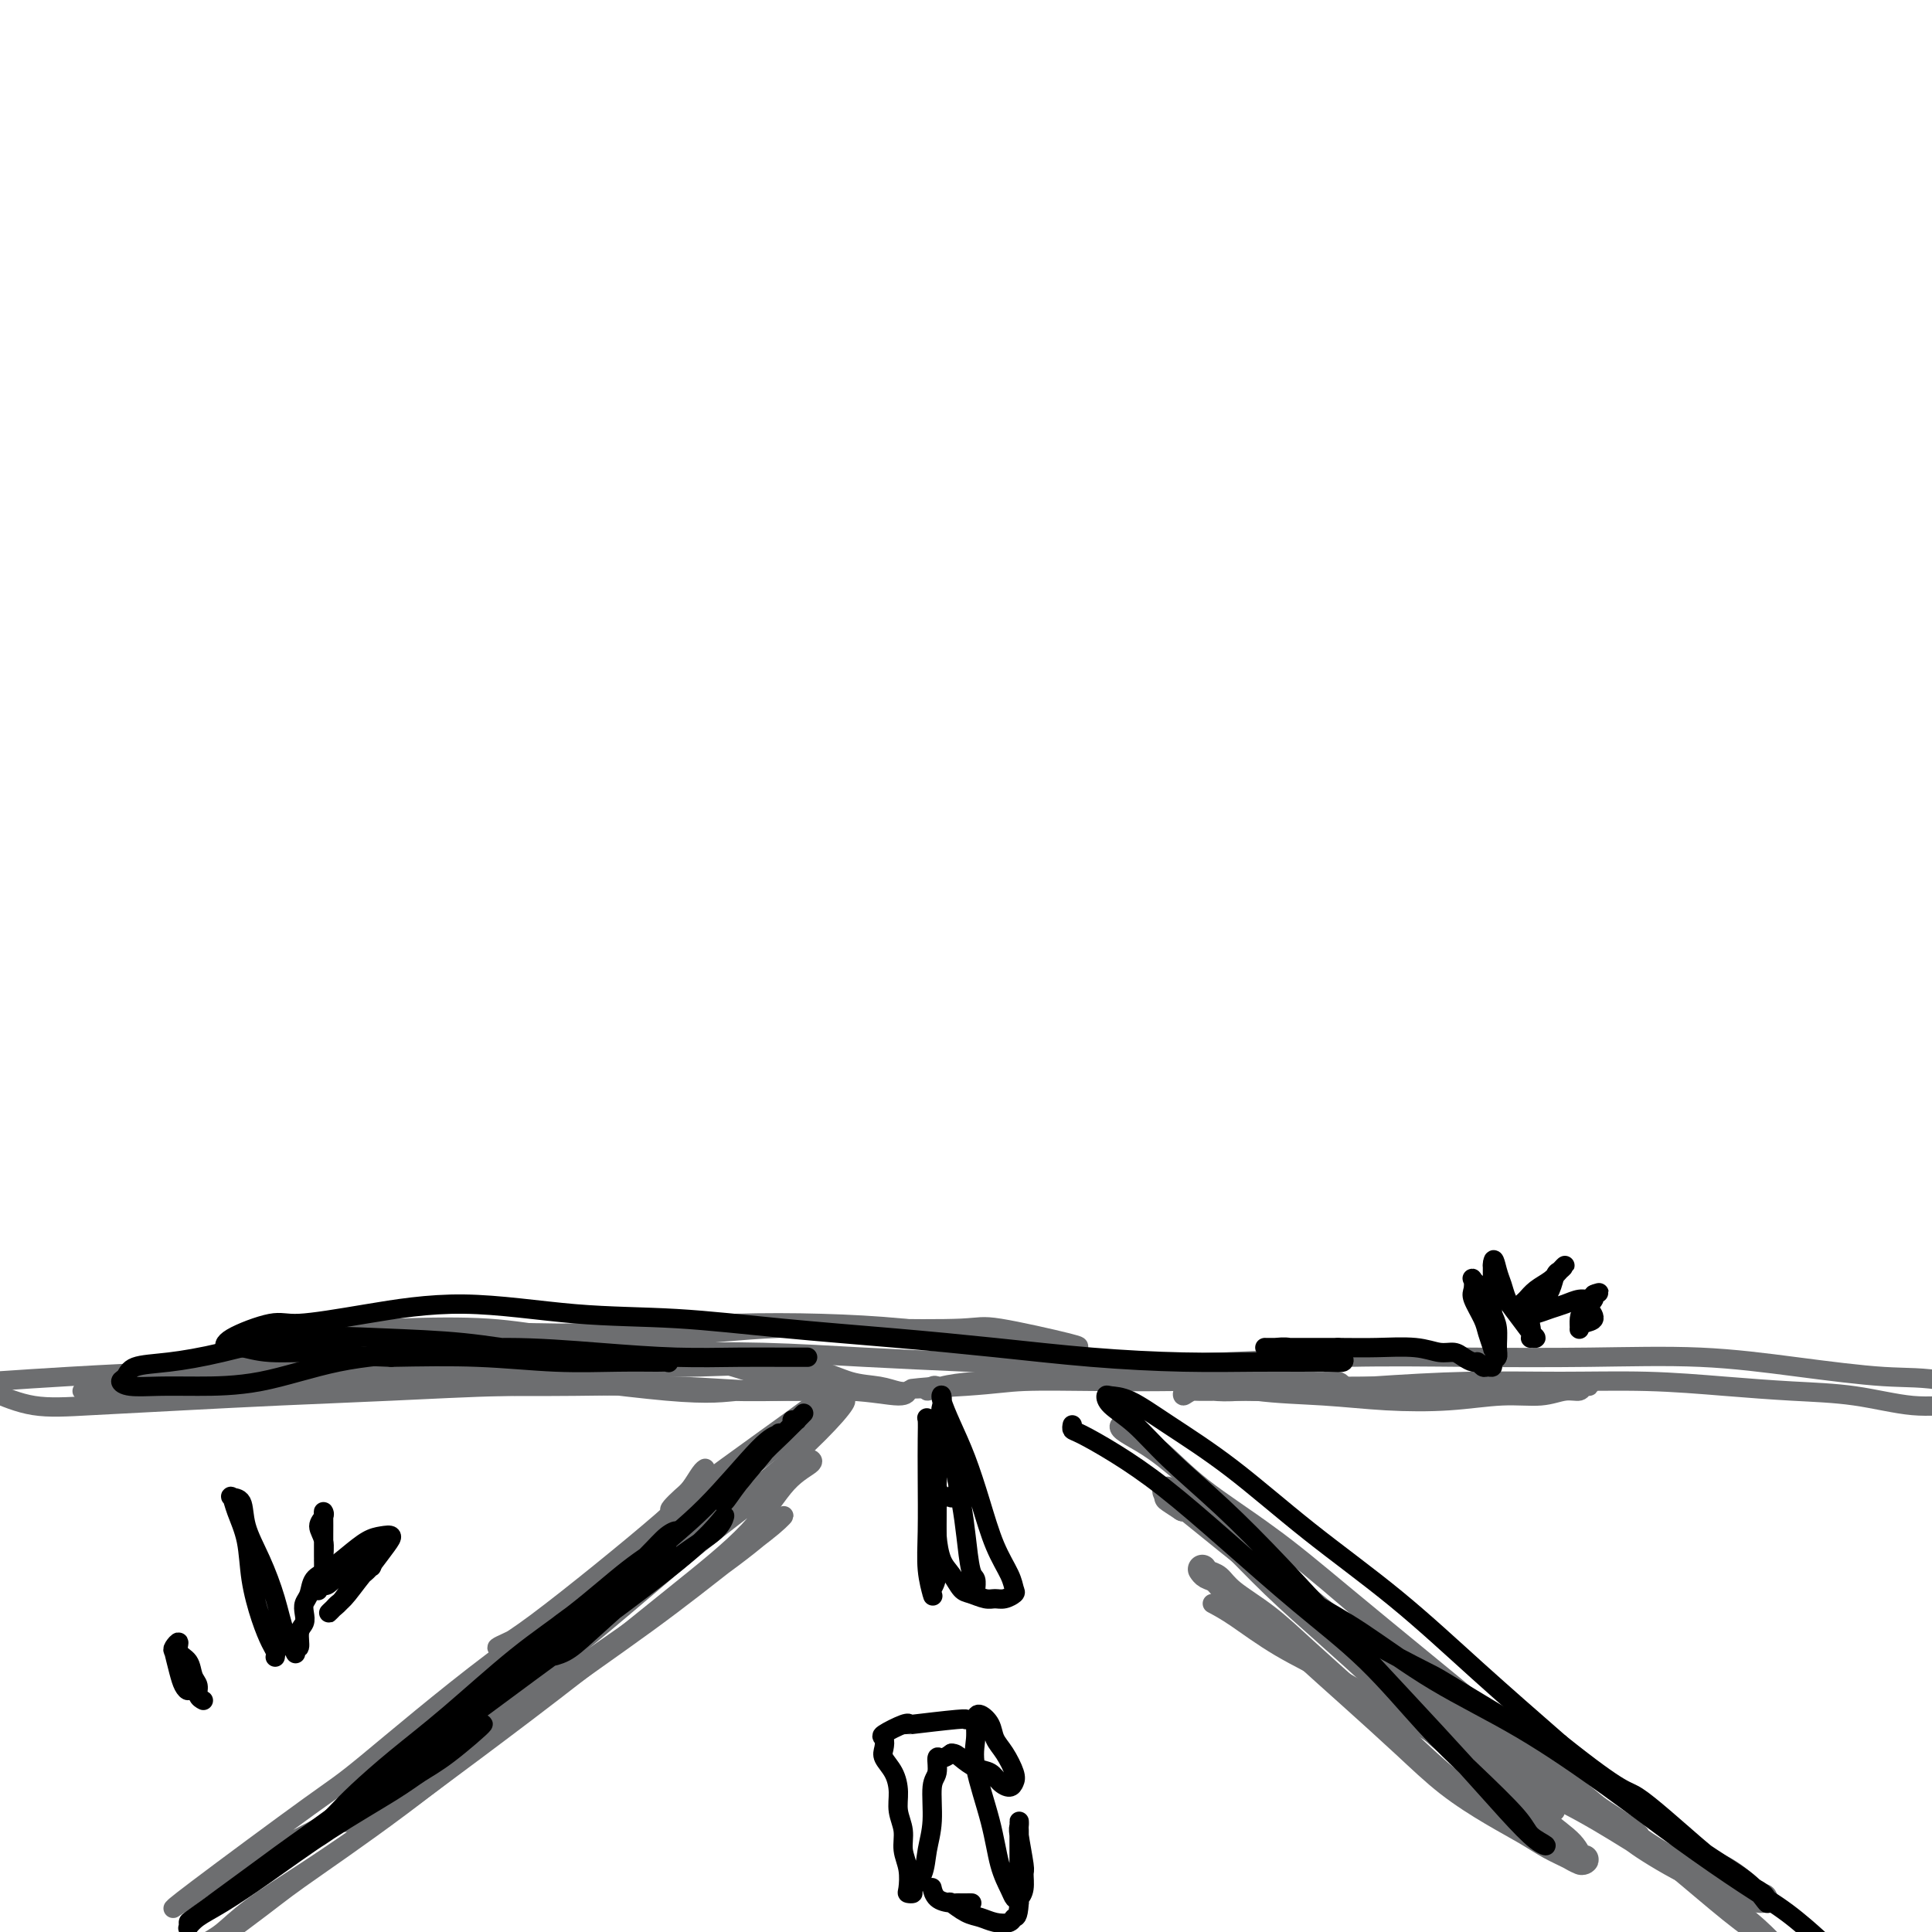<svg viewBox='0 0 400 400' version='1.1' xmlns='http://www.w3.org/2000/svg' xmlns:xlink='http://www.w3.org/1999/xlink'><g fill='none' stroke='#6D6E70' stroke-width='6' stroke-linecap='round' stroke-linejoin='round'><path d='M249,325c-0.065,-0.099 -0.130,-0.199 0,0c0.130,0.199 0.456,0.696 1,1c0.544,0.304 1.305,0.415 2,1c0.695,0.585 1.323,1.644 3,3c1.677,1.356 4.402,3.008 7,5c2.598,1.992 5.071,4.325 8,7c2.929,2.675 6.316,5.692 10,9c3.684,3.308 7.664,6.906 11,10c3.336,3.094 6.028,5.683 9,8c2.972,2.317 6.225,4.362 9,6c2.775,1.638 5.074,2.869 7,4c1.926,1.131 3.480,2.162 5,3c1.520,0.838 3.007,1.485 4,2c0.993,0.515 1.494,0.900 2,1c0.506,0.100 1.019,-0.083 1,0c-0.019,0.083 -0.569,0.432 -1,0c-0.431,-0.432 -0.743,-1.644 -2,-3c-1.257,-1.356 -3.458,-2.855 -6,-5c-2.542,-2.145 -5.425,-4.937 -9,-8c-3.575,-3.063 -7.841,-6.398 -12,-10c-4.159,-3.602 -8.211,-7.471 -12,-11c-3.789,-3.529 -7.315,-6.717 -11,-10c-3.685,-3.283 -7.529,-6.661 -11,-10c-3.471,-3.339 -6.568,-6.641 -9,-9c-2.432,-2.359 -4.198,-3.777 -6,-5c-1.802,-1.223 -3.639,-2.252 -5,-3c-1.361,-0.748 -2.246,-1.214 -2,-1c0.246,0.214 1.623,1.107 3,2'/><path d='M245,312c-10.347,-9.372 5.286,3.698 12,9c6.714,5.302 4.508,2.835 6,4c1.492,1.165 6.682,5.963 12,10c5.318,4.037 10.766,7.312 14,10c3.234,2.688 4.255,4.789 13,11c8.745,6.211 25.213,16.532 32,21c6.787,4.468 3.891,3.082 5,4c1.109,0.918 6.221,4.141 10,6c3.779,1.859 6.224,2.355 8,3c1.776,0.645 2.882,1.441 4,2c1.118,0.559 2.246,0.883 3,1c0.754,0.117 1.133,0.028 1,0c-0.133,-0.028 -0.779,0.006 -1,0c-0.221,-0.006 -0.018,-0.053 -1,-1c-0.982,-0.947 -3.149,-2.793 -5,-4c-1.851,-1.207 -3.386,-1.773 -4,-2c-0.614,-0.227 -0.307,-0.113 0,0'/></g>
<g fill='none' stroke='#6D6E70' stroke-width='4' stroke-linecap='round' stroke-linejoin='round'><path d='M251,332c1.378,0.736 2.755,1.471 5,3c2.245,1.529 5.356,3.851 9,6c3.644,2.149 7.820,4.127 13,7c5.180,2.873 11.365,6.643 17,10c5.635,3.357 10.720,6.302 16,9c5.280,2.698 10.755,5.149 16,8c5.245,2.851 10.260,6.102 15,9c4.740,2.898 9.206,5.444 13,8c3.794,2.556 6.916,5.123 9,7c2.084,1.877 3.129,3.066 4,4c0.871,0.934 1.567,1.613 2,2c0.433,0.387 0.603,0.481 0,0c-0.603,-0.481 -1.980,-1.536 -4,-3c-2.020,-1.464 -4.681,-3.337 -8,-6c-3.319,-2.663 -7.294,-6.118 -12,-10c-4.706,-3.882 -10.144,-8.192 -16,-13c-5.856,-4.808 -12.130,-10.113 -18,-15c-5.870,-4.887 -11.335,-9.357 -17,-14c-5.665,-4.643 -11.530,-9.460 -17,-14c-5.470,-4.540 -10.545,-8.802 -15,-12c-4.455,-3.198 -8.291,-5.330 -12,-8c-3.709,-2.670 -7.292,-5.877 -10,-8c-2.708,-2.123 -4.541,-3.162 -6,-4c-1.459,-0.838 -2.543,-1.473 -3,-2c-0.457,-0.527 -0.286,-0.944 0,-1c0.286,-0.056 0.688,0.251 2,1c1.312,0.749 3.534,1.941 6,4c2.466,2.059 5.176,4.985 9,8c3.824,3.015 8.760,6.119 14,10c5.240,3.881 10.783,8.537 16,13c5.217,4.463 10.109,8.731 15,13'/><path d='M294,344c11.779,9.873 10.228,10.554 12,13c1.772,2.446 6.867,6.656 10,10c3.133,3.344 4.305,5.824 5,7c0.695,1.176 0.913,1.050 1,1c0.087,-0.050 0.044,-0.025 0,0'/><path d='M165,301c-0.011,0.002 -0.023,0.004 0,0c0.023,-0.004 0.079,-0.015 -1,1c-1.079,1.015 -3.294,3.054 -6,5c-2.706,1.946 -5.905,3.798 -10,7c-4.095,3.202 -9.088,7.752 -15,12c-5.912,4.248 -12.744,8.193 -19,13c-6.256,4.807 -11.937,10.476 -17,15c-5.063,4.524 -9.507,7.904 -13,11c-3.493,3.096 -6.034,5.909 -8,8c-1.966,2.091 -3.356,3.461 -4,4c-0.644,0.539 -0.541,0.249 0,0c0.541,-0.249 1.520,-0.456 4,-2c2.480,-1.544 6.461,-4.424 11,-8c4.539,-3.576 9.635,-7.847 16,-13c6.365,-5.153 13.998,-11.189 21,-17c7.002,-5.811 13.372,-11.398 19,-16c5.628,-4.602 10.514,-8.220 14,-11c3.486,-2.780 5.574,-4.721 7,-6c1.426,-1.279 2.191,-1.897 3,-2c0.809,-0.103 1.662,0.310 1,1c-0.662,0.690 -2.839,1.658 -5,4c-2.161,2.342 -4.307,6.057 -8,10c-3.693,3.943 -8.933,8.113 -15,13c-6.067,4.887 -12.961,10.490 -20,16c-7.039,5.510 -14.224,10.925 -21,16c-6.776,5.075 -13.144,9.808 -19,14c-5.856,4.192 -11.199,7.841 -16,11c-4.801,3.159 -9.060,5.826 -12,8c-2.940,2.174 -4.561,3.855 -6,5c-1.439,1.145 -2.697,1.756 -3,2c-0.303,0.244 0.348,0.122 1,0'/><path d='M44,402c-13.968,10.604 -0.887,1.115 6,-4c6.887,-5.115 7.581,-5.857 12,-9c4.419,-3.143 12.563,-8.686 21,-15c8.437,-6.314 17.169,-13.398 26,-20c8.831,-6.602 17.763,-12.721 25,-18c7.237,-5.279 12.781,-9.717 17,-13c4.219,-3.283 7.114,-5.412 9,-7c1.886,-1.588 2.764,-2.636 2,-2c-0.764,0.636 -3.169,2.957 -7,6c-3.831,3.043 -9.089,6.809 -15,11c-5.911,4.191 -12.474,8.809 -20,14c-7.526,5.191 -16.015,10.955 -24,16c-7.985,5.045 -15.468,9.370 -22,13c-6.532,3.630 -12.114,6.566 -17,9c-4.886,2.434 -9.077,4.366 -12,6c-2.923,1.634 -4.577,2.971 -6,4c-1.423,1.029 -2.613,1.752 -3,2c-0.387,0.248 0.030,0.021 0,0c-0.030,-0.021 -0.507,0.162 5,-4c5.507,-4.162 16.998,-12.671 23,-17c6.002,-4.329 6.515,-4.479 12,-9c5.485,-4.521 15.940,-13.413 26,-21c10.060,-7.587 19.723,-13.870 28,-20c8.277,-6.130 15.169,-12.107 21,-17c5.831,-4.893 10.601,-8.703 14,-11c3.399,-2.297 5.425,-3.082 7,-4c1.575,-0.918 2.698,-1.970 3,-2c0.302,-0.030 -0.218,0.961 -2,3c-1.782,2.039 -4.826,5.126 -8,8c-3.174,2.874 -6.478,5.535 -11,9c-4.522,3.465 -10.261,7.732 -16,12'/><path d='M138,322c-9.236,6.899 -13.828,8.145 -18,10c-4.172,1.855 -7.926,4.319 -11,6c-3.074,1.681 -5.467,2.580 -6,3c-0.533,0.420 0.794,0.362 8,-5c7.206,-5.362 20.290,-16.028 26,-21c5.710,-4.972 4.044,-4.251 9,-8c4.956,-3.749 16.533,-11.967 22,-16c5.467,-4.033 4.824,-3.882 5,-4c0.176,-0.118 1.170,-0.504 0,1c-1.170,1.504 -4.503,4.897 -8,8c-3.497,3.103 -7.159,5.915 -10,8c-2.841,2.085 -4.860,3.442 -7,5c-2.140,1.558 -4.400,3.316 -6,4c-1.600,0.684 -2.541,0.292 -3,0c-0.459,-0.292 -0.434,-0.485 0,-1c0.434,-0.515 1.279,-1.354 2,-2c0.721,-0.646 1.317,-1.101 2,-2c0.683,-0.899 1.453,-2.242 2,-3c0.547,-0.758 0.871,-0.931 1,-1c0.129,-0.069 0.065,-0.035 0,0'/><path d='M146,275c0.089,-0.007 0.179,-0.013 0,0c-0.179,0.013 -0.626,0.047 -1,0c-0.374,-0.047 -0.673,-0.175 -2,0c-1.327,0.175 -3.681,0.651 -7,1c-3.319,0.349 -7.601,0.569 -12,1c-4.399,0.431 -8.914,1.072 -14,2c-5.086,0.928 -10.742,2.143 -16,3c-5.258,0.857 -10.116,1.355 -14,2c-3.884,0.645 -6.792,1.438 -9,2c-2.208,0.562 -3.716,0.894 -5,1c-1.284,0.106 -2.343,-0.015 -3,0c-0.657,0.015 -0.912,0.165 -1,0c-0.088,-0.165 -0.007,-0.647 1,-1c1.007,-0.353 2.942,-0.578 5,-1c2.058,-0.422 4.238,-1.040 9,-2c4.762,-0.960 12.106,-2.263 19,-3c6.894,-0.737 13.339,-0.909 19,-1c5.661,-0.091 10.537,-0.102 16,0c5.463,0.102 11.512,0.318 18,1c6.488,0.682 13.417,1.829 18,3c4.583,1.171 6.822,2.365 9,3c2.178,0.635 4.296,0.711 6,1c1.704,0.289 2.995,0.791 4,1c1.005,0.209 1.724,0.124 2,0c0.276,-0.124 0.107,-0.286 0,0c-0.107,0.286 -0.153,1.019 -2,1c-1.847,-0.019 -5.495,-0.790 -10,-1c-4.505,-0.210 -9.867,0.139 -16,0c-6.133,-0.139 -13.036,-0.768 -20,-1c-6.964,-0.232 -13.990,-0.066 -21,0c-7.010,0.066 -14.005,0.033 -21,0'/><path d='M98,287c-17.279,-0.155 -16.478,-0.041 -20,0c-3.522,0.041 -11.368,0.011 -17,0c-5.632,-0.011 -9.051,-0.002 -12,0c-2.949,0.002 -5.427,-0.002 -7,0c-1.573,0.002 -2.242,0.012 -3,0c-0.758,-0.012 -1.604,-0.044 -2,0c-0.396,0.044 -0.341,0.166 1,0c1.341,-0.166 3.970,-0.618 8,-1c4.030,-0.382 9.463,-0.695 16,-1c6.537,-0.305 14.180,-0.604 20,-1c5.820,-0.396 9.818,-0.891 20,0c10.182,0.891 26.548,3.167 36,4c9.452,0.833 11.990,0.223 15,0c3.010,-0.223 6.491,-0.060 9,0c2.509,0.060 4.047,0.016 5,0c0.953,-0.016 1.321,-0.003 2,0c0.679,0.003 1.669,-0.003 2,0c0.331,0.003 0.004,0.014 -1,0c-1.004,-0.014 -2.686,-0.053 -6,0c-3.314,0.053 -8.261,0.199 -14,0c-5.739,-0.199 -12.272,-0.744 -20,-1c-7.728,-0.256 -16.653,-0.223 -25,0c-8.347,0.223 -16.116,0.636 -24,1c-7.884,0.364 -15.883,0.678 -23,1c-7.117,0.322 -13.351,0.653 -20,1c-6.649,0.347 -13.713,0.709 -19,1c-5.287,0.291 -8.796,0.512 -12,0c-3.204,-0.512 -6.102,-1.756 -9,-3'/><path d='M-2,288c-3.500,-0.500 -1.750,-0.250 0,0'/><path d='M224,283c-0.005,-0.009 -0.009,-0.017 0,0c0.009,0.017 0.032,0.060 0,0c-0.032,-0.060 -0.119,-0.222 0,0c0.119,0.222 0.445,0.828 1,1c0.555,0.172 1.338,-0.091 2,0c0.662,0.091 1.204,0.535 3,1c1.796,0.465 4.848,0.951 8,1c3.152,0.049 6.404,-0.340 10,0c3.596,0.340 7.537,1.407 12,2c4.463,0.593 9.449,0.710 14,1c4.551,0.290 8.668,0.753 13,1c4.332,0.247 8.881,0.277 13,0c4.119,-0.277 7.810,-0.863 11,-1c3.190,-0.137 5.879,0.173 8,0c2.121,-0.173 3.674,-0.831 5,-1c1.326,-0.169 2.423,0.151 3,0c0.577,-0.151 0.632,-0.772 1,-1c0.368,-0.228 1.049,-0.061 1,0c-0.049,0.061 -0.826,0.017 -1,0c-0.174,-0.017 0.256,-0.005 -5,0c-5.256,0.005 -16.197,0.005 -24,0c-7.803,-0.005 -12.466,-0.015 -16,0c-3.534,0.015 -5.937,0.055 -8,0c-2.063,-0.055 -3.786,-0.206 -7,0c-3.214,0.206 -7.920,0.769 -11,1c-3.080,0.231 -4.536,0.128 -6,0c-1.464,-0.128 -2.936,-0.283 -4,0c-1.064,0.283 -1.718,1.004 -2,1c-0.282,-0.004 -0.191,-0.732 0,-1c0.191,-0.268 0.483,-0.077 2,0c1.517,0.077 4.258,0.038 7,0'/><path d='M254,288c3.255,0.044 7.893,0.155 13,0c5.107,-0.155 10.684,-0.574 17,-1c6.316,-0.426 13.369,-0.857 20,-1c6.631,-0.143 12.838,0.002 19,0c6.162,-0.002 12.280,-0.150 18,0c5.720,0.150 11.042,0.600 16,1c4.958,0.400 9.551,0.752 14,1c4.449,0.248 8.754,0.392 13,1c4.246,0.608 8.433,1.681 12,2c3.567,0.319 6.515,-0.114 9,0c2.485,0.114 4.506,0.777 6,1c1.494,0.223 2.462,0.007 3,0c0.538,-0.007 0.646,0.196 1,0c0.354,-0.196 0.954,-0.790 2,-1c1.046,-0.210 2.539,-0.036 0,-1c-2.539,-0.964 -9.110,-3.067 -14,-4c-4.890,-0.933 -8.098,-0.695 -13,-1c-4.902,-0.305 -11.497,-1.155 -18,-2c-6.503,-0.845 -12.914,-1.687 -20,-2c-7.086,-0.313 -14.849,-0.096 -23,0c-8.151,0.096 -16.692,0.071 -25,0c-8.308,-0.071 -16.383,-0.188 -25,0c-8.617,0.188 -17.774,0.680 -26,1c-8.226,0.320 -15.519,0.469 -22,1c-6.481,0.531 -12.150,1.445 -17,2c-4.850,0.555 -8.880,0.751 -12,1c-3.120,0.249 -5.331,0.551 -7,1c-1.669,0.449 -2.795,1.044 -3,1c-0.205,-0.044 0.513,-0.727 1,-1c0.487,-0.273 0.744,-0.137 1,0'/><path d='M194,287c-12.333,0.989 -0.664,0.460 6,0c6.664,-0.460 8.324,-0.852 12,-1c3.676,-0.148 9.370,-0.054 15,0c5.630,0.054 11.197,0.067 16,0c4.803,-0.067 8.842,-0.213 14,0c5.158,0.213 11.434,0.785 14,1c2.566,0.215 1.422,0.072 2,0c0.578,-0.072 2.877,-0.075 4,0c1.123,0.075 1.070,0.227 1,0c-0.070,-0.227 -0.156,-0.834 -1,-1c-0.844,-0.166 -2.445,0.110 -5,0c-2.555,-0.110 -6.063,-0.607 -11,-1c-4.937,-0.393 -11.304,-0.683 -18,-1c-6.696,-0.317 -13.722,-0.660 -21,-1c-7.278,-0.340 -14.809,-0.679 -22,-1c-7.191,-0.321 -14.042,-0.626 -21,-1c-6.958,-0.374 -14.024,-0.816 -21,-1c-6.976,-0.184 -13.863,-0.110 -20,0c-6.137,0.110 -11.524,0.255 -16,0c-4.476,-0.255 -8.040,-0.909 -11,-1c-2.960,-0.091 -5.316,0.383 -7,0c-1.684,-0.383 -2.694,-1.622 -3,-2c-0.306,-0.378 0.093,0.105 1,0c0.907,-0.105 2.321,-0.799 5,-1c2.679,-0.201 6.624,0.092 11,0c4.376,-0.092 9.182,-0.569 15,-1c5.818,-0.431 12.647,-0.817 19,-1c6.353,-0.183 12.229,-0.162 18,0c5.771,0.162 11.438,0.467 17,1c5.562,0.533 11.018,1.295 15,2c3.982,0.705 6.491,1.352 9,2'/><path d='M211,279c7.493,1.004 5.726,1.014 6,1c0.274,-0.014 2.589,-0.054 4,0c1.411,0.054 1.918,0.200 2,0c0.082,-0.200 -0.262,-0.747 0,-1c0.262,-0.253 1.130,-0.213 -2,-1c-3.130,-0.787 -10.258,-2.401 -14,-3c-3.742,-0.599 -4.099,-0.183 -8,0c-3.901,0.183 -11.345,0.132 -18,0c-6.655,-0.132 -12.519,-0.345 -20,0c-7.481,0.345 -16.577,1.247 -25,2c-8.423,0.753 -16.171,1.357 -24,2c-7.829,0.643 -15.739,1.325 -23,2c-7.261,0.675 -13.874,1.344 -21,2c-7.126,0.656 -14.766,1.301 -21,2c-6.234,0.699 -11.064,1.453 -15,2c-3.936,0.547 -6.979,0.887 -9,1c-2.021,0.113 -3.020,-0.001 -4,0c-0.980,0.001 -1.939,0.117 -2,0c-0.061,-0.117 0.778,-0.465 3,-1c2.222,-0.535 5.828,-1.255 9,-2c3.172,-0.745 5.910,-1.515 11,-3c5.090,-1.485 12.531,-3.686 20,-5c7.469,-1.314 14.965,-1.740 22,-2c7.035,-0.260 13.608,-0.353 19,0c5.392,0.353 9.601,1.151 16,2c6.399,0.849 14.988,1.748 22,3c7.012,1.252 12.448,2.858 16,4c3.552,1.142 5.220,1.822 7,2c1.780,0.178 3.672,-0.144 5,0c1.328,0.144 2.094,0.756 3,1c0.906,0.244 1.953,0.122 3,0'/><path d='M173,287c8.747,1.559 2.615,0.456 0,0c-2.615,-0.456 -1.713,-0.266 -3,-1c-1.287,-0.734 -4.762,-2.393 -9,-3c-4.238,-0.607 -9.238,-0.164 -16,0c-6.762,0.164 -15.286,0.047 -23,0c-7.714,-0.047 -14.618,-0.025 -22,0c-7.382,0.025 -15.243,0.052 -23,0c-7.757,-0.052 -15.410,-0.182 -23,0c-7.590,0.182 -15.119,0.677 -21,1c-5.881,0.323 -10.115,0.475 -19,1c-8.885,0.525 -22.419,1.422 -28,2c-5.581,0.578 -3.207,0.835 -3,1c0.207,0.165 -1.752,0.237 -3,0c-1.248,-0.237 -1.785,-0.782 -2,-1c-0.215,-0.218 -0.107,-0.109 0,0'/><path d='M147,313c0.159,0.275 0.318,0.549 0,1c-0.318,0.451 -1.114,1.077 -2,2c-0.886,0.923 -1.861,2.141 -4,4c-2.139,1.859 -5.441,4.358 -9,7c-3.559,2.642 -7.375,5.427 -11,8c-3.625,2.573 -7.058,4.936 -10,7c-2.942,2.064 -5.392,3.831 -7,5c-1.608,1.169 -2.375,1.741 -3,2c-0.625,0.259 -1.110,0.204 -1,0c0.110,-0.204 0.813,-0.558 2,-1c1.187,-0.442 2.858,-0.971 5,-2c2.142,-1.029 4.755,-2.559 8,-5c3.245,-2.441 7.122,-5.792 11,-9c3.878,-3.208 7.759,-6.273 11,-9c3.241,-2.727 5.844,-5.116 8,-7c2.156,-1.884 3.864,-3.265 5,-4c1.136,-0.735 1.698,-0.825 2,-1c0.302,-0.175 0.343,-0.434 0,0c-0.343,0.434 -1.072,1.563 -3,3c-1.928,1.437 -5.056,3.184 -9,6c-3.944,2.816 -8.703,6.702 -13,10c-4.297,3.298 -8.131,6.008 -12,9c-3.869,2.992 -7.772,6.267 -10,8c-2.228,1.733 -2.779,1.924 -3,2c-0.221,0.076 -0.110,0.038 0,0'/></g>
<g fill='none' stroke='#000000' stroke-width='4' stroke-linecap='round' stroke-linejoin='round'><path d='M138,320c-0.009,0.023 -0.018,0.047 0,0c0.018,-0.047 0.064,-0.163 0,0c-0.064,0.163 -0.238,0.607 -1,1c-0.762,0.393 -2.110,0.736 -4,2c-1.890,1.264 -4.320,3.450 -7,6c-2.680,2.550 -5.609,5.463 -9,8c-3.391,2.537 -7.245,4.696 -10,7c-2.755,2.304 -4.410,4.751 -6,6c-1.590,1.249 -3.114,1.299 -4,2c-0.886,0.701 -1.134,2.052 -1,2c0.134,-0.052 0.651,-1.509 1,-2c0.349,-0.491 0.529,-0.017 2,-1c1.471,-0.983 4.231,-3.422 7,-6c2.769,-2.578 5.545,-5.294 9,-8c3.455,-2.706 7.587,-5.400 11,-8c3.413,-2.600 6.106,-5.104 8,-7c1.894,-1.896 2.988,-3.183 4,-4c1.012,-0.817 1.942,-1.164 2,-1c0.058,0.164 -0.756,0.838 -1,1c-0.244,0.162 0.080,-0.189 0,0c-0.080,0.189 -0.565,0.918 -2,2c-1.435,1.082 -3.819,2.517 -7,5c-3.181,2.483 -7.159,6.015 -11,9c-3.841,2.985 -7.546,5.422 -12,9c-4.454,3.578 -9.656,8.297 -14,12c-4.344,3.703 -7.830,6.390 -11,9c-3.170,2.610 -6.023,5.144 -8,7c-1.977,1.856 -3.076,3.034 -4,4c-0.924,0.966 -1.672,1.722 -2,2c-0.328,0.278 -0.237,0.080 0,0c0.237,-0.080 0.618,-0.040 1,0'/><path d='M69,377c-9.809,8.489 0.170,1.212 6,-3c5.830,-4.212 7.512,-5.358 10,-7c2.488,-1.642 5.782,-3.780 9,-6c3.218,-2.220 6.359,-4.524 6,-4c-0.359,0.524 -4.217,3.874 -7,6c-2.783,2.126 -4.491,3.027 -6,4c-1.509,0.973 -2.820,2.018 -6,4c-3.180,1.982 -8.229,4.903 -13,8c-4.771,3.097 -9.264,6.372 -13,9c-3.736,2.628 -6.714,4.610 -9,6c-2.286,1.390 -3.880,2.190 -5,3c-1.120,0.810 -1.766,1.631 -2,2c-0.234,0.369 -0.054,0.286 0,0c0.054,-0.286 -0.016,-0.774 0,-1c0.016,-0.226 0.119,-0.189 4,-3c3.881,-2.811 11.539,-8.470 15,-11c3.461,-2.530 2.725,-1.932 7,-5c4.275,-3.068 13.562,-9.802 22,-16c8.438,-6.198 16.027,-11.859 23,-17c6.973,-5.141 13.330,-9.762 19,-14c5.670,-4.238 10.653,-8.093 14,-11c3.347,-2.907 5.057,-4.865 6,-6c0.943,-1.135 1.120,-1.448 1,-1c-0.120,0.448 -0.538,1.657 -2,3c-1.462,1.343 -3.970,2.819 -7,5c-3.030,2.181 -6.582,5.066 -10,8c-3.418,2.934 -6.700,5.916 -9,8c-2.300,2.084 -3.616,3.270 -5,4c-1.384,0.730 -2.834,1.004 -3,1c-0.166,-0.004 0.953,-0.287 3,-2c2.047,-1.713 5.024,-4.857 8,-8'/><path d='M125,333c3.461,-3.614 6.614,-7.651 10,-11c3.386,-3.349 7.005,-6.012 11,-10c3.995,-3.988 8.365,-9.303 11,-12c2.635,-2.697 3.536,-2.778 4,-3c0.464,-0.222 0.490,-0.587 0,0c-0.490,0.587 -1.496,2.126 -3,4c-1.504,1.874 -3.506,4.085 -5,6c-1.494,1.915 -2.480,3.535 -3,4c-0.520,0.465 -0.573,-0.226 0,-1c0.573,-0.774 1.773,-1.630 3,-3c1.227,-1.370 2.483,-3.253 4,-5c1.517,-1.747 3.297,-3.358 5,-5c1.703,-1.642 3.328,-3.316 4,-4c0.672,-0.684 0.390,-0.380 0,0c-0.390,0.380 -0.888,0.834 -1,1c-0.112,0.166 0.162,0.045 0,0c-0.162,-0.045 -0.761,-0.013 -1,0c-0.239,0.013 -0.120,0.006 0,0'/><path d='M222,295c-0.074,0.392 -0.148,0.783 0,1c0.148,0.217 0.518,0.258 2,1c1.482,0.742 4.075,2.183 7,4c2.925,1.817 6.183,4.009 10,7c3.817,2.991 8.193,6.781 13,11c4.807,4.219 10.044,8.866 15,13c4.956,4.134 9.630,7.754 14,12c4.370,4.246 8.437,9.117 12,13c3.563,3.883 6.622,6.778 10,10c3.378,3.222 7.075,6.771 9,9c1.925,2.229 2.078,3.138 3,4c0.922,0.862 2.612,1.679 3,2c0.388,0.321 -0.526,0.147 -2,-1c-1.474,-1.147 -3.509,-3.267 -6,-6c-2.491,-2.733 -5.438,-6.078 -9,-10c-3.562,-3.922 -7.739,-8.420 -12,-13c-4.261,-4.580 -8.606,-9.243 -13,-14c-4.394,-4.757 -8.838,-9.610 -13,-14c-4.162,-4.390 -8.044,-8.319 -12,-12c-3.956,-3.681 -7.987,-7.116 -11,-10c-3.013,-2.884 -5.008,-5.217 -7,-7c-1.992,-1.783 -3.981,-3.015 -5,-4c-1.019,-0.985 -1.067,-1.722 -1,-2c0.067,-0.278 0.249,-0.096 1,0c0.751,0.096 2.073,0.108 4,1c1.927,0.892 4.461,2.665 8,5c3.539,2.335 8.084,5.234 13,9c4.916,3.766 10.204,8.401 16,13c5.796,4.599 12.099,9.161 18,14c5.901,4.839 11.400,9.954 17,15c5.600,5.046 11.300,10.023 17,15'/><path d='M323,361c13.541,10.806 13.394,9.320 16,11c2.606,1.680 7.965,6.526 12,10c4.035,3.474 6.747,5.575 9,7c2.253,1.425 4.047,2.174 5,3c0.953,0.826 1.064,1.728 1,2c-0.064,0.272 -0.303,-0.088 -1,-1c-0.697,-0.912 -1.852,-2.378 -4,-4c-2.148,-1.622 -5.290,-3.399 -9,-6c-3.710,-2.601 -7.988,-6.024 -12,-9c-4.012,-2.976 -7.759,-5.504 -15,-10c-7.241,-4.496 -17.977,-10.962 -23,-14c-5.023,-3.038 -4.334,-2.650 -7,-4c-2.666,-1.350 -8.687,-4.439 -13,-7c-4.313,-2.561 -6.917,-4.593 -9,-6c-2.083,-1.407 -3.646,-2.187 -5,-3c-1.354,-0.813 -2.498,-1.657 -3,-2c-0.502,-0.343 -0.363,-0.185 0,0c0.363,0.185 0.948,0.396 2,1c1.052,0.604 2.571,1.602 5,3c2.429,1.398 5.767,3.196 10,6c4.233,2.804 9.361,6.615 15,10c5.639,3.385 11.791,6.343 18,10c6.209,3.657 12.477,8.014 18,12c5.523,3.986 10.300,7.601 15,11c4.700,3.399 9.322,6.581 13,9c3.678,2.419 6.413,4.074 9,6c2.587,1.926 5.025,4.122 6,5c0.975,0.878 0.488,0.439 0,0'/><path d='M167,281c0.187,0.000 0.375,0.001 0,0c-0.375,-0.001 -1.311,-0.003 -2,0c-0.689,0.003 -1.130,0.010 -3,0c-1.870,-0.010 -5.167,-0.038 -9,0c-3.833,0.038 -8.201,0.144 -13,0c-4.799,-0.144 -10.027,-0.536 -16,-1c-5.973,-0.464 -12.689,-1.000 -19,-1c-6.311,-0.000 -12.216,0.536 -18,1c-5.784,0.464 -11.447,0.857 -17,2c-5.553,1.143 -10.995,3.035 -16,4c-5.005,0.965 -9.573,1.003 -13,1c-3.427,-0.003 -5.714,-0.046 -8,0c-2.286,0.046 -4.570,0.182 -6,0c-1.430,-0.182 -2.007,-0.680 -2,-1c0.007,-0.320 0.597,-0.461 1,-1c0.403,-0.539 0.620,-1.476 2,-2c1.380,-0.524 3.924,-0.636 7,-1c3.076,-0.364 6.685,-0.981 11,-2c4.315,-1.019 9.334,-2.441 15,-3c5.666,-0.559 11.977,-0.256 18,0c6.023,0.256 11.758,0.465 17,1c5.242,0.535 9.990,1.397 15,2c5.010,0.603 10.283,0.946 14,1c3.717,0.054 5.880,-0.182 8,0c2.120,0.182 4.199,0.782 5,1c0.801,0.218 0.323,0.055 0,0c-0.323,-0.055 -0.493,-0.001 -2,0c-1.507,0.001 -4.352,-0.051 -8,0c-3.648,0.051 -8.097,0.206 -13,0c-4.903,-0.206 -10.258,-0.773 -16,-1c-5.742,-0.227 -11.871,-0.113 -18,0'/><path d='M81,281c-11.694,-0.399 -12.429,-0.896 -15,-1c-2.571,-0.104 -6.977,0.185 -10,0c-3.023,-0.185 -4.661,-0.843 -6,-1c-1.339,-0.157 -2.377,0.188 -3,0c-0.623,-0.188 -0.829,-0.907 1,-2c1.829,-1.093 5.694,-2.559 8,-3c2.306,-0.441 3.053,0.143 6,0c2.947,-0.143 8.093,-1.013 14,-2c5.907,-0.987 12.576,-2.090 20,-2c7.424,0.090 15.603,1.375 23,2c7.397,0.625 14.013,0.591 21,1c6.987,0.409 14.347,1.262 22,2c7.653,0.738 15.601,1.361 23,2c7.399,0.639 14.249,1.296 21,2c6.751,0.704 13.404,1.456 20,2c6.596,0.544 13.134,0.878 19,1c5.866,0.122 11.061,0.030 15,0c3.939,-0.030 6.622,0.002 9,0c2.378,-0.002 4.451,-0.039 6,0c1.549,0.039 2.575,0.155 3,0c0.425,-0.155 0.249,-0.581 0,-1c-0.249,-0.419 -0.570,-0.830 -1,-1c-0.430,-0.170 -0.970,-0.098 -2,0c-1.030,0.098 -2.549,0.222 -4,0c-1.451,-0.222 -2.834,-0.792 -4,-1c-1.166,-0.208 -2.114,-0.056 -3,0c-0.886,0.056 -1.710,0.015 -2,0c-0.290,-0.015 -0.047,-0.004 0,0c0.047,0.004 -0.103,0.001 1,0c1.103,-0.001 3.458,-0.000 6,0c2.542,0.000 5.271,0.000 8,0'/><path d='M277,279c3.408,0.017 5.427,0.060 8,0c2.573,-0.060 5.701,-0.222 8,0c2.299,0.222 3.768,0.829 5,1c1.232,0.171 2.228,-0.094 3,0c0.772,0.094 1.320,0.547 2,1c0.680,0.453 1.493,0.907 2,1c0.507,0.093 0.709,-0.174 1,0c0.291,0.174 0.670,0.790 1,1c0.330,0.210 0.610,0.014 1,0c0.390,-0.014 0.890,0.155 1,0c0.110,-0.155 -0.170,-0.635 0,-1c0.170,-0.365 0.788,-0.615 1,-1c0.212,-0.385 0.016,-0.904 0,-2c-0.016,-1.096 0.146,-2.770 0,-4c-0.146,-1.230 -0.599,-2.016 -1,-3c-0.401,-0.984 -0.748,-2.166 -1,-3c-0.252,-0.834 -0.409,-1.319 -1,-2c-0.591,-0.681 -1.616,-1.557 -2,-2c-0.384,-0.443 -0.128,-0.454 0,0c0.128,0.454 0.129,1.372 0,2c-0.129,0.628 -0.388,0.964 0,2c0.388,1.036 1.425,2.770 2,4c0.575,1.230 0.690,1.955 1,3c0.310,1.045 0.815,2.411 1,3c0.185,0.589 0.050,0.402 0,0c-0.050,-0.402 -0.013,-1.019 0,-2c0.013,-0.981 0.004,-2.326 0,-4c-0.004,-1.674 -0.001,-3.675 0,-5c0.001,-1.325 0.000,-1.972 0,-3c-0.000,-1.028 -0.000,-2.437 0,-3c0.000,-0.563 0.000,-0.282 0,0'/><path d='M309,262c0.177,-2.545 0.619,-0.408 1,1c0.381,1.408 0.701,2.087 1,3c0.299,0.913 0.576,2.062 1,3c0.424,0.938 0.994,1.667 2,3c1.006,1.333 2.448,3.271 3,4c0.552,0.729 0.215,0.249 0,0c-0.215,-0.249 -0.306,-0.266 0,0c0.306,0.266 1.011,0.815 1,1c-0.011,0.185 -0.736,0.006 -1,0c-0.264,-0.006 -0.065,0.161 0,0c0.065,-0.161 -0.004,-0.650 0,-1c0.004,-0.350 0.081,-0.559 0,-1c-0.081,-0.441 -0.320,-1.112 0,-2c0.320,-0.888 1.201,-1.994 2,-3c0.799,-1.006 1.518,-1.914 2,-3c0.482,-1.086 0.727,-2.352 1,-3c0.273,-0.648 0.575,-0.679 1,-1c0.425,-0.321 0.973,-0.930 1,-1c0.027,-0.070 -0.466,0.401 -1,1c-0.534,0.599 -1.111,1.326 -2,2c-0.889,0.674 -2.092,1.294 -3,2c-0.908,0.706 -1.520,1.496 -2,2c-0.480,0.504 -0.827,0.720 -1,1c-0.173,0.280 -0.171,0.622 0,1c0.171,0.378 0.510,0.791 1,1c0.490,0.209 1.129,0.214 2,0c0.871,-0.214 1.974,-0.649 3,-1c1.026,-0.351 1.976,-0.620 3,-1c1.024,-0.380 2.122,-0.872 3,-1c0.878,-0.128 1.537,0.106 2,0c0.463,-0.106 0.732,-0.553 1,-1'/><path d='M330,268c2.138,-0.653 0.482,-0.287 0,0c-0.482,0.287 0.210,0.494 0,1c-0.210,0.506 -1.323,1.309 -2,2c-0.677,0.691 -0.919,1.269 -1,2c-0.081,0.731 -0.001,1.614 0,2c0.001,0.386 -0.077,0.275 0,0c0.077,-0.275 0.309,-0.713 1,-1c0.691,-0.287 1.840,-0.423 2,-1c0.160,-0.577 -0.669,-1.593 -1,-2c-0.331,-0.407 -0.166,-0.203 0,0'/><path d='M57,343c-0.018,0.080 -0.036,0.159 0,0c0.036,-0.159 0.127,-0.557 0,-1c-0.127,-0.443 -0.471,-0.929 -1,-2c-0.529,-1.071 -1.241,-2.725 -2,-5c-0.759,-2.275 -1.564,-5.170 -2,-8c-0.436,-2.830 -0.502,-5.595 -1,-8c-0.498,-2.405 -1.428,-4.449 -2,-6c-0.572,-1.551 -0.786,-2.610 -1,-3c-0.214,-0.390 -0.430,-0.112 0,0c0.430,0.112 1.504,0.059 2,1c0.496,0.941 0.413,2.876 1,5c0.587,2.124 1.842,4.437 3,7c1.158,2.563 2.218,5.376 3,8c0.782,2.624 1.285,5.060 2,7c0.715,1.940 1.641,3.386 2,4c0.359,0.614 0.153,0.397 0,0c-0.153,-0.397 -0.251,-0.974 0,-1c0.251,-0.026 0.851,0.498 1,0c0.149,-0.498 -0.153,-2.019 0,-3c0.153,-0.981 0.761,-1.421 1,-2c0.239,-0.579 0.111,-1.295 0,-2c-0.111,-0.705 -0.204,-1.399 0,-2c0.204,-0.601 0.704,-1.110 1,-2c0.296,-0.890 0.386,-2.161 1,-3c0.614,-0.839 1.752,-1.245 3,-2c1.248,-0.755 2.606,-1.858 4,-3c1.394,-1.142 2.824,-2.323 4,-3c1.176,-0.677 2.099,-0.852 3,-1c0.901,-0.148 1.781,-0.271 2,0c0.219,0.271 -0.223,0.934 -1,2c-0.777,1.066 -1.888,2.533 -3,4'/><path d='M77,324c-0.834,1.392 -1.919,1.873 -3,3c-1.081,1.127 -2.157,2.901 -3,4c-0.843,1.099 -1.451,1.521 -2,2c-0.549,0.479 -1.037,1.013 -1,1c0.037,-0.013 0.598,-0.574 1,-1c0.402,-0.426 0.643,-0.718 1,-1c0.357,-0.282 0.829,-0.555 2,-2c1.171,-1.445 3.042,-4.063 4,-5c0.958,-0.937 1.002,-0.193 1,-1c-0.002,-0.807 -0.049,-3.167 0,-4c0.049,-0.833 0.193,-0.141 0,0c-0.193,0.141 -0.724,-0.270 -1,0c-0.276,0.270 -0.298,1.222 -1,2c-0.702,0.778 -2.083,1.381 -3,2c-0.917,0.619 -1.370,1.254 -2,2c-0.630,0.746 -1.437,1.604 -2,2c-0.563,0.396 -0.883,0.331 -1,0c-0.117,-0.331 -0.032,-0.926 0,-2c0.032,-1.074 0.010,-2.625 0,-4c-0.010,-1.375 -0.007,-2.573 0,-4c0.007,-1.427 0.020,-3.082 0,-4c-0.020,-0.918 -0.072,-1.098 0,-1c0.072,0.098 0.269,0.476 0,1c-0.269,0.524 -1.004,1.195 -1,2c0.004,0.805 0.747,1.743 1,3c0.253,1.257 0.016,2.832 0,4c-0.016,1.168 0.188,1.930 0,3c-0.188,1.070 -0.768,2.449 -1,3c-0.232,0.551 -0.116,0.276 0,0'/><path d='M42,352c0.001,0.000 0.001,0.001 0,0c-0.001,-0.001 -0.004,-0.002 0,0c0.004,0.002 0.016,0.008 0,0c-0.016,-0.008 -0.060,-0.032 0,0c0.060,0.032 0.225,0.118 0,0c-0.225,-0.118 -0.839,-0.439 -1,-1c-0.161,-0.561 0.129,-1.360 0,-2c-0.129,-0.640 -0.679,-1.121 -1,-2c-0.321,-0.879 -0.412,-2.156 -1,-3c-0.588,-0.844 -1.671,-1.256 -2,-2c-0.329,-0.744 0.097,-1.821 0,-2c-0.097,-0.179 -0.716,0.539 -1,1c-0.284,0.461 -0.233,0.664 0,1c0.233,0.336 0.648,0.806 1,2c0.352,1.194 0.642,3.111 1,4c0.358,0.889 0.786,0.749 1,1c0.214,0.251 0.215,0.893 0,1c-0.215,0.107 -0.645,-0.322 -1,-1c-0.355,-0.678 -0.634,-1.606 -1,-3c-0.366,-1.394 -0.819,-3.256 -1,-4c-0.181,-0.744 -0.091,-0.372 0,0'/><path d='M198,309c-0.003,0.002 -0.005,0.004 0,0c0.005,-0.004 0.018,-0.015 0,0c-0.018,0.015 -0.065,0.056 0,0c0.065,-0.056 0.243,-0.209 0,0c-0.243,0.209 -0.906,0.782 -1,1c-0.094,0.218 0.382,0.082 0,0c-0.382,-0.082 -1.623,-0.111 -2,0c-0.377,0.111 0.110,0.362 0,0c-0.110,-0.362 -0.818,-1.337 -1,-2c-0.182,-0.663 0.161,-1.014 0,-2c-0.161,-0.986 -0.828,-2.609 -1,-4c-0.172,-1.391 0.150,-2.552 0,-4c-0.150,-1.448 -0.772,-3.184 -1,-4c-0.228,-0.816 -0.062,-0.713 0,0c0.062,0.713 0.020,2.034 0,4c-0.020,1.966 -0.019,4.576 0,8c0.019,3.424 0.057,7.661 0,11c-0.057,3.339 -0.208,5.779 0,8c0.208,2.221 0.774,4.224 1,5c0.226,0.776 0.113,0.324 0,0c-0.113,-0.324 -0.226,-0.519 0,-1c0.226,-0.481 0.793,-1.248 1,-3c0.207,-1.752 0.056,-4.488 0,-7c-0.056,-2.512 -0.015,-4.799 0,-7c0.015,-2.201 0.004,-4.317 0,-6c-0.004,-1.683 -0.001,-2.933 0,-4c0.001,-1.067 0.000,-1.952 0,-2c-0.000,-0.048 -0.000,0.740 0,1c0.000,0.260 0.000,-0.007 0,0c-0.000,0.007 -0.000,0.288 0,1c0.000,0.712 0.000,1.856 0,3'/><path d='M194,305c-0.003,0.902 -0.009,1.658 0,3c0.009,1.342 0.033,3.270 0,5c-0.033,1.730 -0.123,3.261 0,5c0.123,1.739 0.459,3.685 1,5c0.541,1.315 1.286,1.998 2,3c0.714,1.002 1.398,2.322 2,3c0.602,0.678 1.121,0.714 2,1c0.879,0.286 2.117,0.821 3,1c0.883,0.179 1.412,0.002 2,0c0.588,-0.002 1.234,0.170 2,0c0.766,-0.170 1.650,-0.681 2,-1c0.350,-0.319 0.166,-0.446 0,-1c-0.166,-0.554 -0.313,-1.536 -1,-3c-0.687,-1.464 -1.915,-3.411 -3,-6c-1.085,-2.589 -2.028,-5.820 -3,-9c-0.972,-3.180 -1.973,-6.309 -3,-9c-1.027,-2.691 -2.081,-4.944 -3,-7c-0.919,-2.056 -1.705,-3.917 -2,-5c-0.295,-1.083 -0.101,-1.390 0,-1c0.101,0.390 0.107,1.476 0,2c-0.107,0.524 -0.327,0.487 0,2c0.327,1.513 1.202,4.575 2,8c0.798,3.425 1.520,7.212 2,10c0.480,2.788 0.717,4.576 1,7c0.283,2.424 0.612,5.485 1,7c0.388,1.515 0.835,1.485 1,2c0.165,0.515 0.047,1.576 0,2c-0.047,0.424 -0.024,0.212 0,0'/><path d='M200,356c0.001,-0.001 0.001,-0.001 0,0c-0.001,0.001 -0.005,0.004 0,0c0.005,-0.004 0.019,-0.015 0,0c-0.019,0.015 -0.072,0.055 0,0c0.072,-0.055 0.267,-0.204 -2,0c-2.267,0.204 -6.996,0.761 -9,1c-2.004,0.239 -1.283,0.161 -1,0c0.283,-0.161 0.127,-0.406 -1,0c-1.127,0.406 -3.224,1.462 -4,2c-0.776,0.538 -0.232,0.559 0,1c0.232,0.441 0.152,1.303 0,2c-0.152,0.697 -0.376,1.228 0,2c0.376,0.772 1.354,1.784 2,3c0.646,1.216 0.961,2.635 1,4c0.039,1.365 -0.200,2.677 0,4c0.200,1.323 0.837,2.656 1,4c0.163,1.344 -0.148,2.700 0,4c0.148,1.300 0.756,2.543 1,4c0.244,1.457 0.125,3.129 0,4c-0.125,0.871 -0.255,0.941 0,1c0.255,0.059 0.895,0.109 1,0c0.105,-0.109 -0.327,-0.375 0,-1c0.327,-0.625 1.412,-1.608 2,-3c0.588,-1.392 0.679,-3.194 1,-5c0.321,-1.806 0.873,-3.618 1,-6c0.127,-2.382 -0.170,-5.334 0,-7c0.170,-1.666 0.809,-2.044 1,-3c0.191,-0.956 -0.064,-2.488 0,-3c0.064,-0.512 0.447,-0.003 1,0c0.553,0.003 1.277,-0.498 2,-1'/><path d='M197,363c0.777,-0.041 1.220,0.358 2,1c0.780,0.642 1.897,1.528 3,2c1.103,0.472 2.192,0.529 3,1c0.808,0.471 1.335,1.357 2,2c0.665,0.643 1.467,1.043 2,1c0.533,-0.043 0.796,-0.528 1,-1c0.204,-0.472 0.349,-0.929 0,-2c-0.349,-1.071 -1.194,-2.756 -2,-4c-0.806,-1.244 -1.574,-2.049 -2,-3c-0.426,-0.951 -0.509,-2.049 -1,-3c-0.491,-0.951 -1.390,-1.756 -2,-2c-0.610,-0.244 -0.932,0.072 -1,1c-0.068,0.928 0.118,2.468 0,4c-0.118,1.532 -0.540,3.055 0,6c0.540,2.945 2.042,7.312 3,11c0.958,3.688 1.371,6.696 2,9c0.629,2.304 1.475,3.903 2,5c0.525,1.097 0.730,1.693 1,2c0.270,0.307 0.604,0.324 1,0c0.396,-0.324 0.852,-0.989 1,-2c0.148,-1.011 -0.013,-2.367 0,-3c0.013,-0.633 0.200,-0.544 0,-2c-0.200,-1.456 -0.786,-4.459 -1,-6c-0.214,-1.541 -0.057,-1.620 0,-2c0.057,-0.380 0.015,-1.060 0,-1c-0.015,0.060 -0.004,0.858 0,2c0.004,1.142 0.001,2.626 0,4c-0.001,1.374 -0.000,2.639 0,4c0.000,1.361 0.000,2.817 0,4c-0.000,1.183 -0.000,2.091 0,3'/><path d='M211,394c-0.204,3.253 -0.714,2.884 -1,3c-0.286,0.116 -0.347,0.717 -1,1c-0.653,0.283 -1.899,0.248 -3,0c-1.101,-0.248 -2.057,-0.707 -3,-1c-0.943,-0.293 -1.873,-0.418 -3,-1c-1.127,-0.582 -2.452,-1.620 -3,-2c-0.548,-0.380 -0.318,-0.102 0,0c0.318,0.102 0.725,0.027 1,0c0.275,-0.027 0.419,-0.007 1,0c0.581,0.007 1.599,0.000 2,0c0.401,-0.000 0.184,0.007 0,0c-0.184,-0.007 -0.337,-0.027 -1,0c-0.663,0.027 -1.838,0.100 -3,0c-1.162,-0.100 -2.313,-0.373 -3,-1c-0.687,-0.627 -0.911,-1.608 -1,-2c-0.089,-0.392 -0.045,-0.196 0,0'/></g>
</svg>